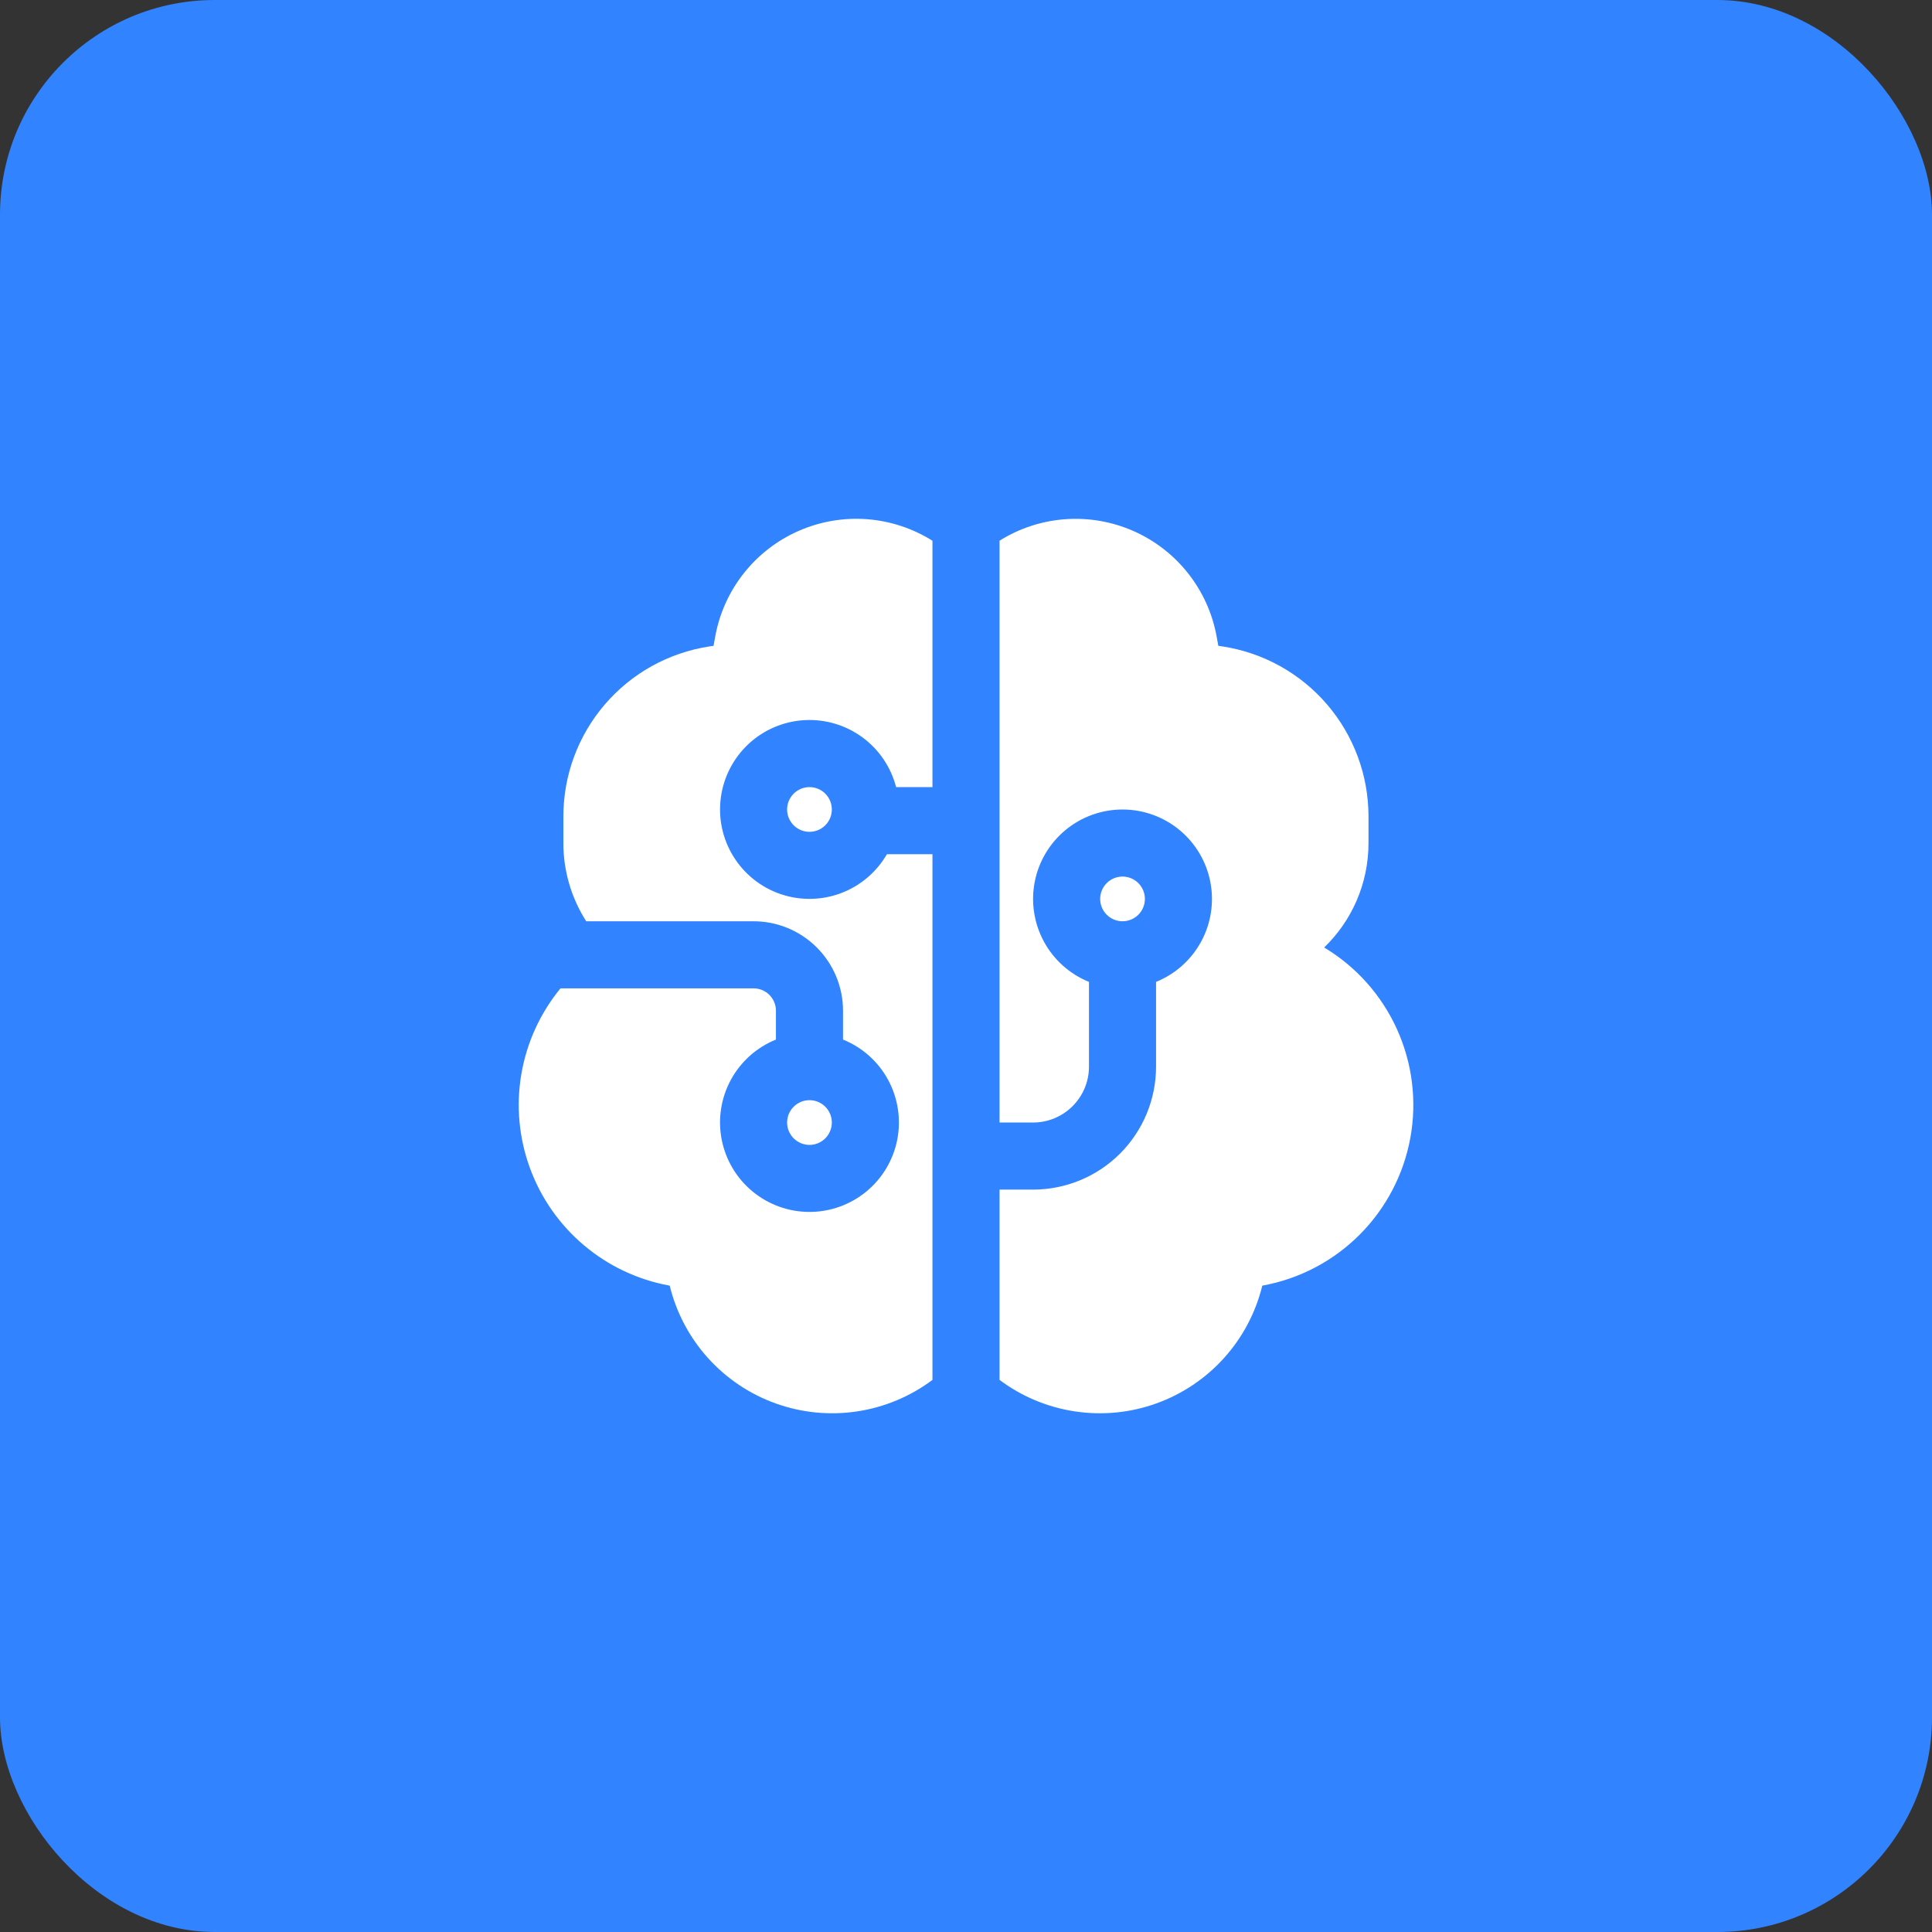 <?xml version="1.0" encoding="UTF-8"?>
<svg xmlns="http://www.w3.org/2000/svg" width="72" height="72" viewBox="0 0 72 72" fill="none">
  <rect x="0" y="0" width="72" height="72" fill="#333333" stroke="none"/>
  <rect width="72" height="72" rx="8" fill="#3183FF"></rect>
  <path d="M26.655 23.718C26.811 22.86 27.176 22.052 27.717 21.367C28.257 20.682 28.958 20.14 29.756 19.788C30.555 19.436 31.428 19.285 32.298 19.348C33.169 19.412 34.011 19.688 34.75 20.152V29.333H33.395C33.202 28.585 32.755 27.927 32.131 27.472C31.507 27.017 30.744 26.793 29.973 26.838C29.202 26.883 28.47 27.194 27.903 27.719C27.336 28.244 26.969 28.949 26.865 29.714C26.76 30.48 26.924 31.258 27.33 31.915C27.735 32.573 28.357 33.069 29.087 33.319C29.818 33.569 30.613 33.558 31.337 33.287C32.06 33.016 32.667 32.502 33.053 31.833H34.75V51.425C33.925 52.043 32.96 52.446 31.94 52.599C30.921 52.753 29.88 52.651 28.91 52.303C27.939 51.955 27.071 51.372 26.381 50.606C25.692 49.84 25.203 48.915 24.958 47.913L24.935 47.908C23.764 47.693 22.669 47.175 21.76 46.406C20.85 45.638 20.156 44.645 19.748 43.527C19.339 42.408 19.229 41.203 19.429 40.029C19.629 38.855 20.132 37.753 20.888 36.833H28.083C28.304 36.833 28.516 36.921 28.673 37.077C28.829 37.234 28.917 37.446 28.917 37.667V38.742C28.2 39.032 27.606 39.562 27.237 40.242C26.868 40.922 26.747 41.709 26.895 42.468C27.043 43.228 27.45 43.912 28.047 44.404C28.644 44.896 29.393 45.165 30.167 45.165C30.94 45.165 31.69 44.896 32.287 44.404C32.884 43.912 33.291 43.228 33.439 42.468C33.586 41.709 33.465 40.922 33.097 40.242C32.728 39.562 32.134 39.032 31.417 38.742V37.667C31.417 36.783 31.066 35.935 30.44 35.31C29.815 34.684 28.967 34.333 28.083 34.333H21.847C21.29 33.463 20.994 32.45 20.995 31.417V30.425C20.995 28.894 21.543 27.415 22.54 26.253C23.536 25.091 24.916 24.325 26.428 24.092L26.592 24.067L26.655 23.718ZM37.25 51.425C38.075 52.043 39.04 52.446 40.06 52.599C41.079 52.753 42.12 52.651 43.09 52.303C44.061 51.955 44.929 51.372 45.619 50.606C46.309 49.84 46.797 48.915 47.042 47.913L47.065 47.908C48.432 47.657 49.691 46.995 50.672 46.011C51.654 45.026 52.313 43.766 52.561 42.398C52.809 41.03 52.634 39.619 52.06 38.353C51.486 37.087 50.541 36.025 49.348 35.31C50.367 34.327 51 32.945 51 31.417V30.425C51 28.894 50.452 27.415 49.456 26.253C48.459 25.091 47.08 24.325 45.567 24.092L45.403 24.067L45.34 23.718C45.184 22.86 44.819 22.054 44.279 21.369C43.739 20.684 43.039 20.142 42.241 19.79C41.443 19.438 40.571 19.287 39.701 19.349C38.831 19.412 37.989 19.687 37.25 20.15V41.833H38.5C39.65 41.833 40.583 40.9 40.583 39.75V36.592C39.866 36.302 39.272 35.771 38.904 35.091C38.535 34.411 38.414 33.624 38.561 32.865C38.709 32.105 39.116 31.421 39.713 30.929C40.31 30.437 41.06 30.168 41.833 30.168C42.607 30.168 43.356 30.437 43.953 30.929C44.55 31.421 44.958 32.105 45.105 32.865C45.253 33.624 45.132 34.411 44.763 35.091C44.394 35.771 43.8 36.302 43.083 36.592V39.75C43.083 40.966 42.6 42.131 41.741 42.991C40.881 43.85 39.716 44.333 38.5 44.333H37.25V51.425ZM29.333 30.167C29.333 29.946 29.421 29.734 29.578 29.577C29.734 29.421 29.946 29.333 30.167 29.333C30.388 29.333 30.6 29.421 30.756 29.577C30.912 29.734 31 29.946 31 30.167C31 30.388 30.912 30.6 30.756 30.756C30.6 30.912 30.388 31 30.167 31C29.946 31 29.734 30.912 29.578 30.756C29.421 30.6 29.333 30.388 29.333 30.167ZM30.167 41C29.946 41 29.734 41.088 29.578 41.244C29.421 41.4 29.333 41.612 29.333 41.833C29.333 42.054 29.421 42.266 29.578 42.423C29.734 42.579 29.946 42.667 30.167 42.667C30.388 42.667 30.6 42.579 30.756 42.423C30.912 42.266 31 42.054 31 41.833C31 41.612 30.912 41.4 30.756 41.244C30.6 41.088 30.388 41 30.167 41ZM41 33.5C41 33.279 41.088 33.067 41.244 32.911C41.4 32.755 41.612 32.667 41.833 32.667C42.054 32.667 42.266 32.755 42.423 32.911C42.579 33.067 42.667 33.279 42.667 33.5C42.667 33.721 42.579 33.933 42.423 34.089C42.266 34.245 42.054 34.333 41.833 34.333C41.612 34.333 41.4 34.245 41.244 34.089C41.088 33.933 41 33.721 41 33.5Z" fill="white"></path>
</svg>
